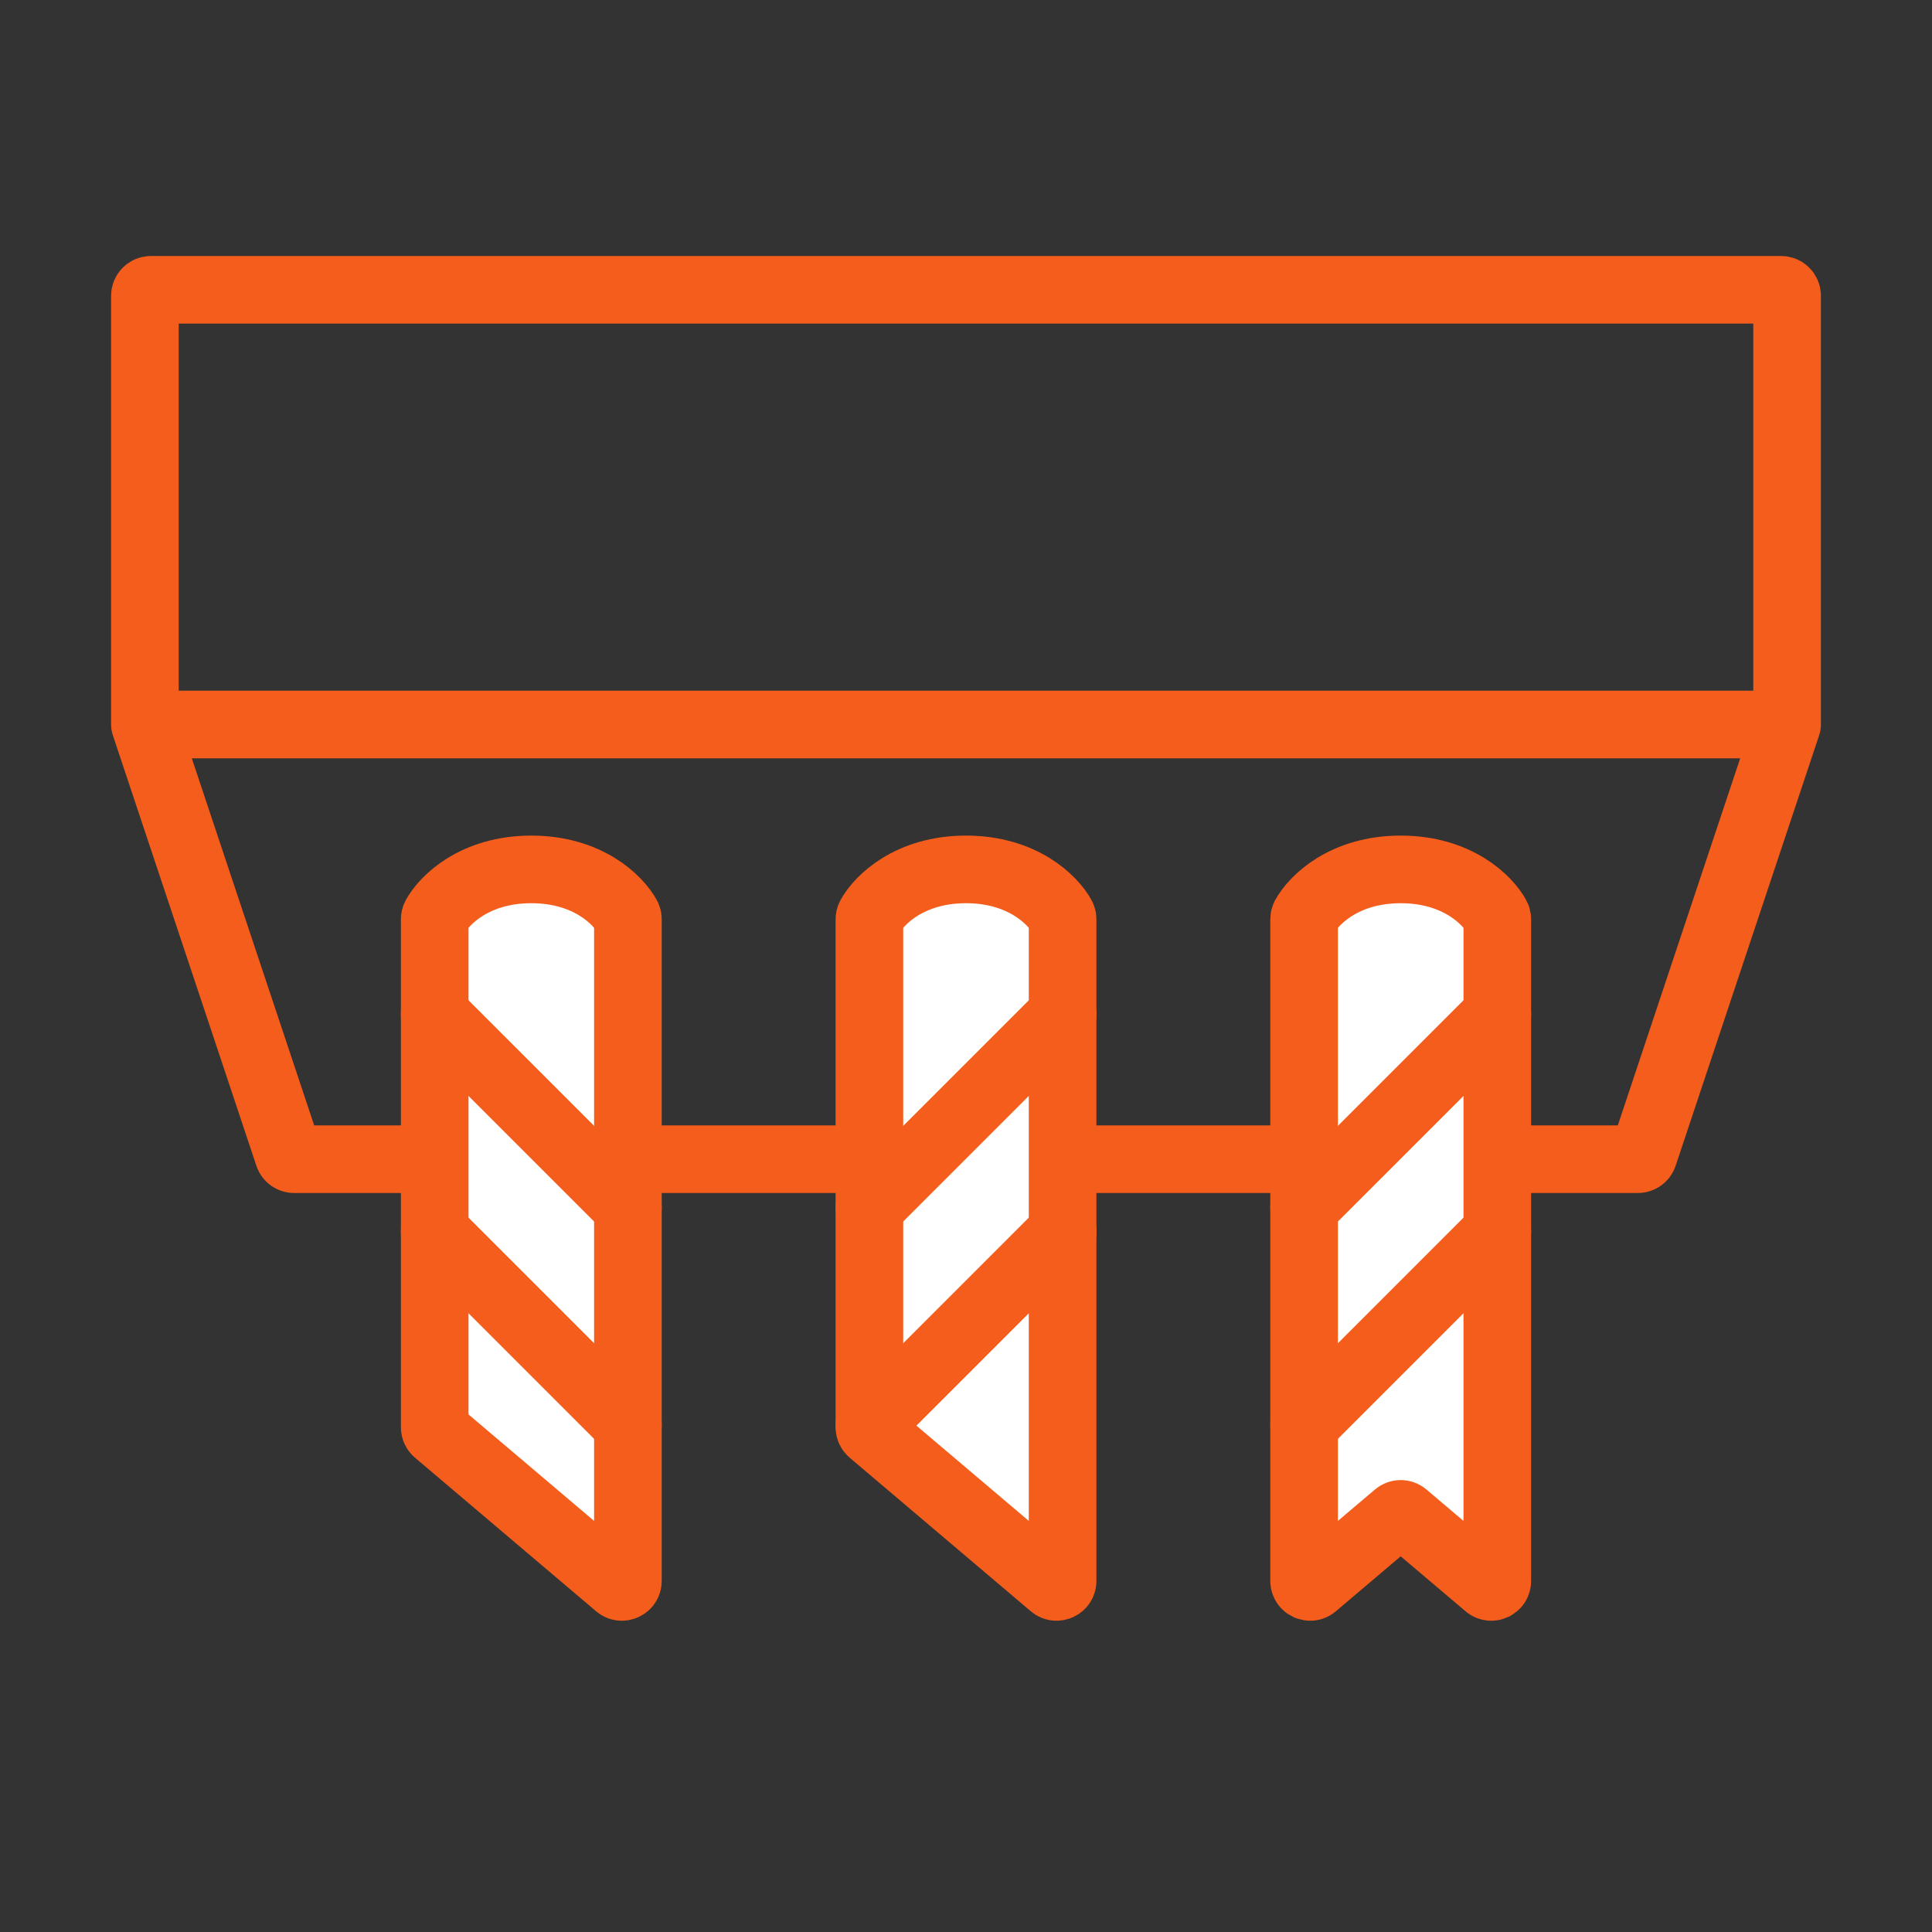 <svg width="40" height="40" viewBox="0 0 40 40" fill="none" xmlns="http://www.w3.org/2000/svg">
<rect x="0" y="0" width="40" height="40" fill="#333333" stroke="none"/>
<path d="M37 15V6.124C37 6.056 36.944 6 36.876 6H3.124C3.056 6 3 6.056 3 6.124V15M37 15H3M37 15L34.028 23.915C34.011 23.966 33.964 24 33.91 24H6.09C6.036 24 5.989 23.966 5.972 23.915L3 15" stroke="#F45D1B" stroke-width="1.4" stroke-linecap="round" stroke-linejoin="round"/>
<path d="M9 29.551V19.029C9 19.01 9.004 18.991 9.014 18.974C9.199 18.634 9.83 18 11 18C12.17 18 12.801 18.634 12.986 18.974C12.996 18.991 13 19.01 13 19.029V32.731C13 32.837 12.876 32.895 12.795 32.826L9.044 29.646C9.016 29.622 9 29.588 9 29.551Z" fill="white" stroke="#F45D1B" stroke-width="1.4" stroke-linecap="round" stroke-linejoin="round"/>
<path d="M9 25.5L13 29.5" stroke="#F45D1B" stroke-width="1.4" stroke-linecap="round" stroke-linejoin="round"/>
<path d="M9 21L13 25" stroke="#F45D1B" stroke-width="1.4" stroke-linecap="round" stroke-linejoin="round"/>
<path d="M18 29.551V19.029C18 19.01 18.004 18.991 18.014 18.974C18.199 18.634 18.83 18 20 18C21.17 18 21.801 18.634 21.986 18.974C21.996 18.991 22 19.01 22 19.029V32.731C22 32.837 21.876 32.895 21.795 32.826L18.044 29.646C18.016 29.622 18 29.588 18 29.551Z" fill="white" stroke="#F45D1B" stroke-width="1.4" stroke-linecap="round" stroke-linejoin="round"/>
<path d="M22 25.5L18 29.5" stroke="#F45D1B" stroke-width="1.4" stroke-linecap="round" stroke-linejoin="round"/>
<path d="M22 21L18 25" stroke="#F45D1B" stroke-width="1.4" stroke-linecap="round" stroke-linejoin="round"/>
<path d="M31 32.731V19.029C31 19.01 30.996 18.991 30.986 18.974C30.801 18.634 30.17 18 29 18C27.83 18 27.199 18.634 27.014 18.974C27.004 18.991 27 19.01 27 19.029V32.731C27 32.837 27.124 32.895 27.205 32.826L28.919 31.373C28.966 31.333 29.034 31.333 29.081 31.373L30.795 32.826C30.876 32.895 31 32.837 31 32.731Z" fill="white" stroke="#F45D1B" stroke-width="1.4" stroke-linecap="round" stroke-linejoin="round"/>
<path d="M31 25.5L27 29.5" stroke="#F45D1B" stroke-width="1.4" stroke-linecap="round" stroke-linejoin="round"/>
<path d="M31 21L27 25" stroke="#F45D1B" stroke-width="1.4" stroke-linecap="round" stroke-linejoin="round"/>
</svg>
